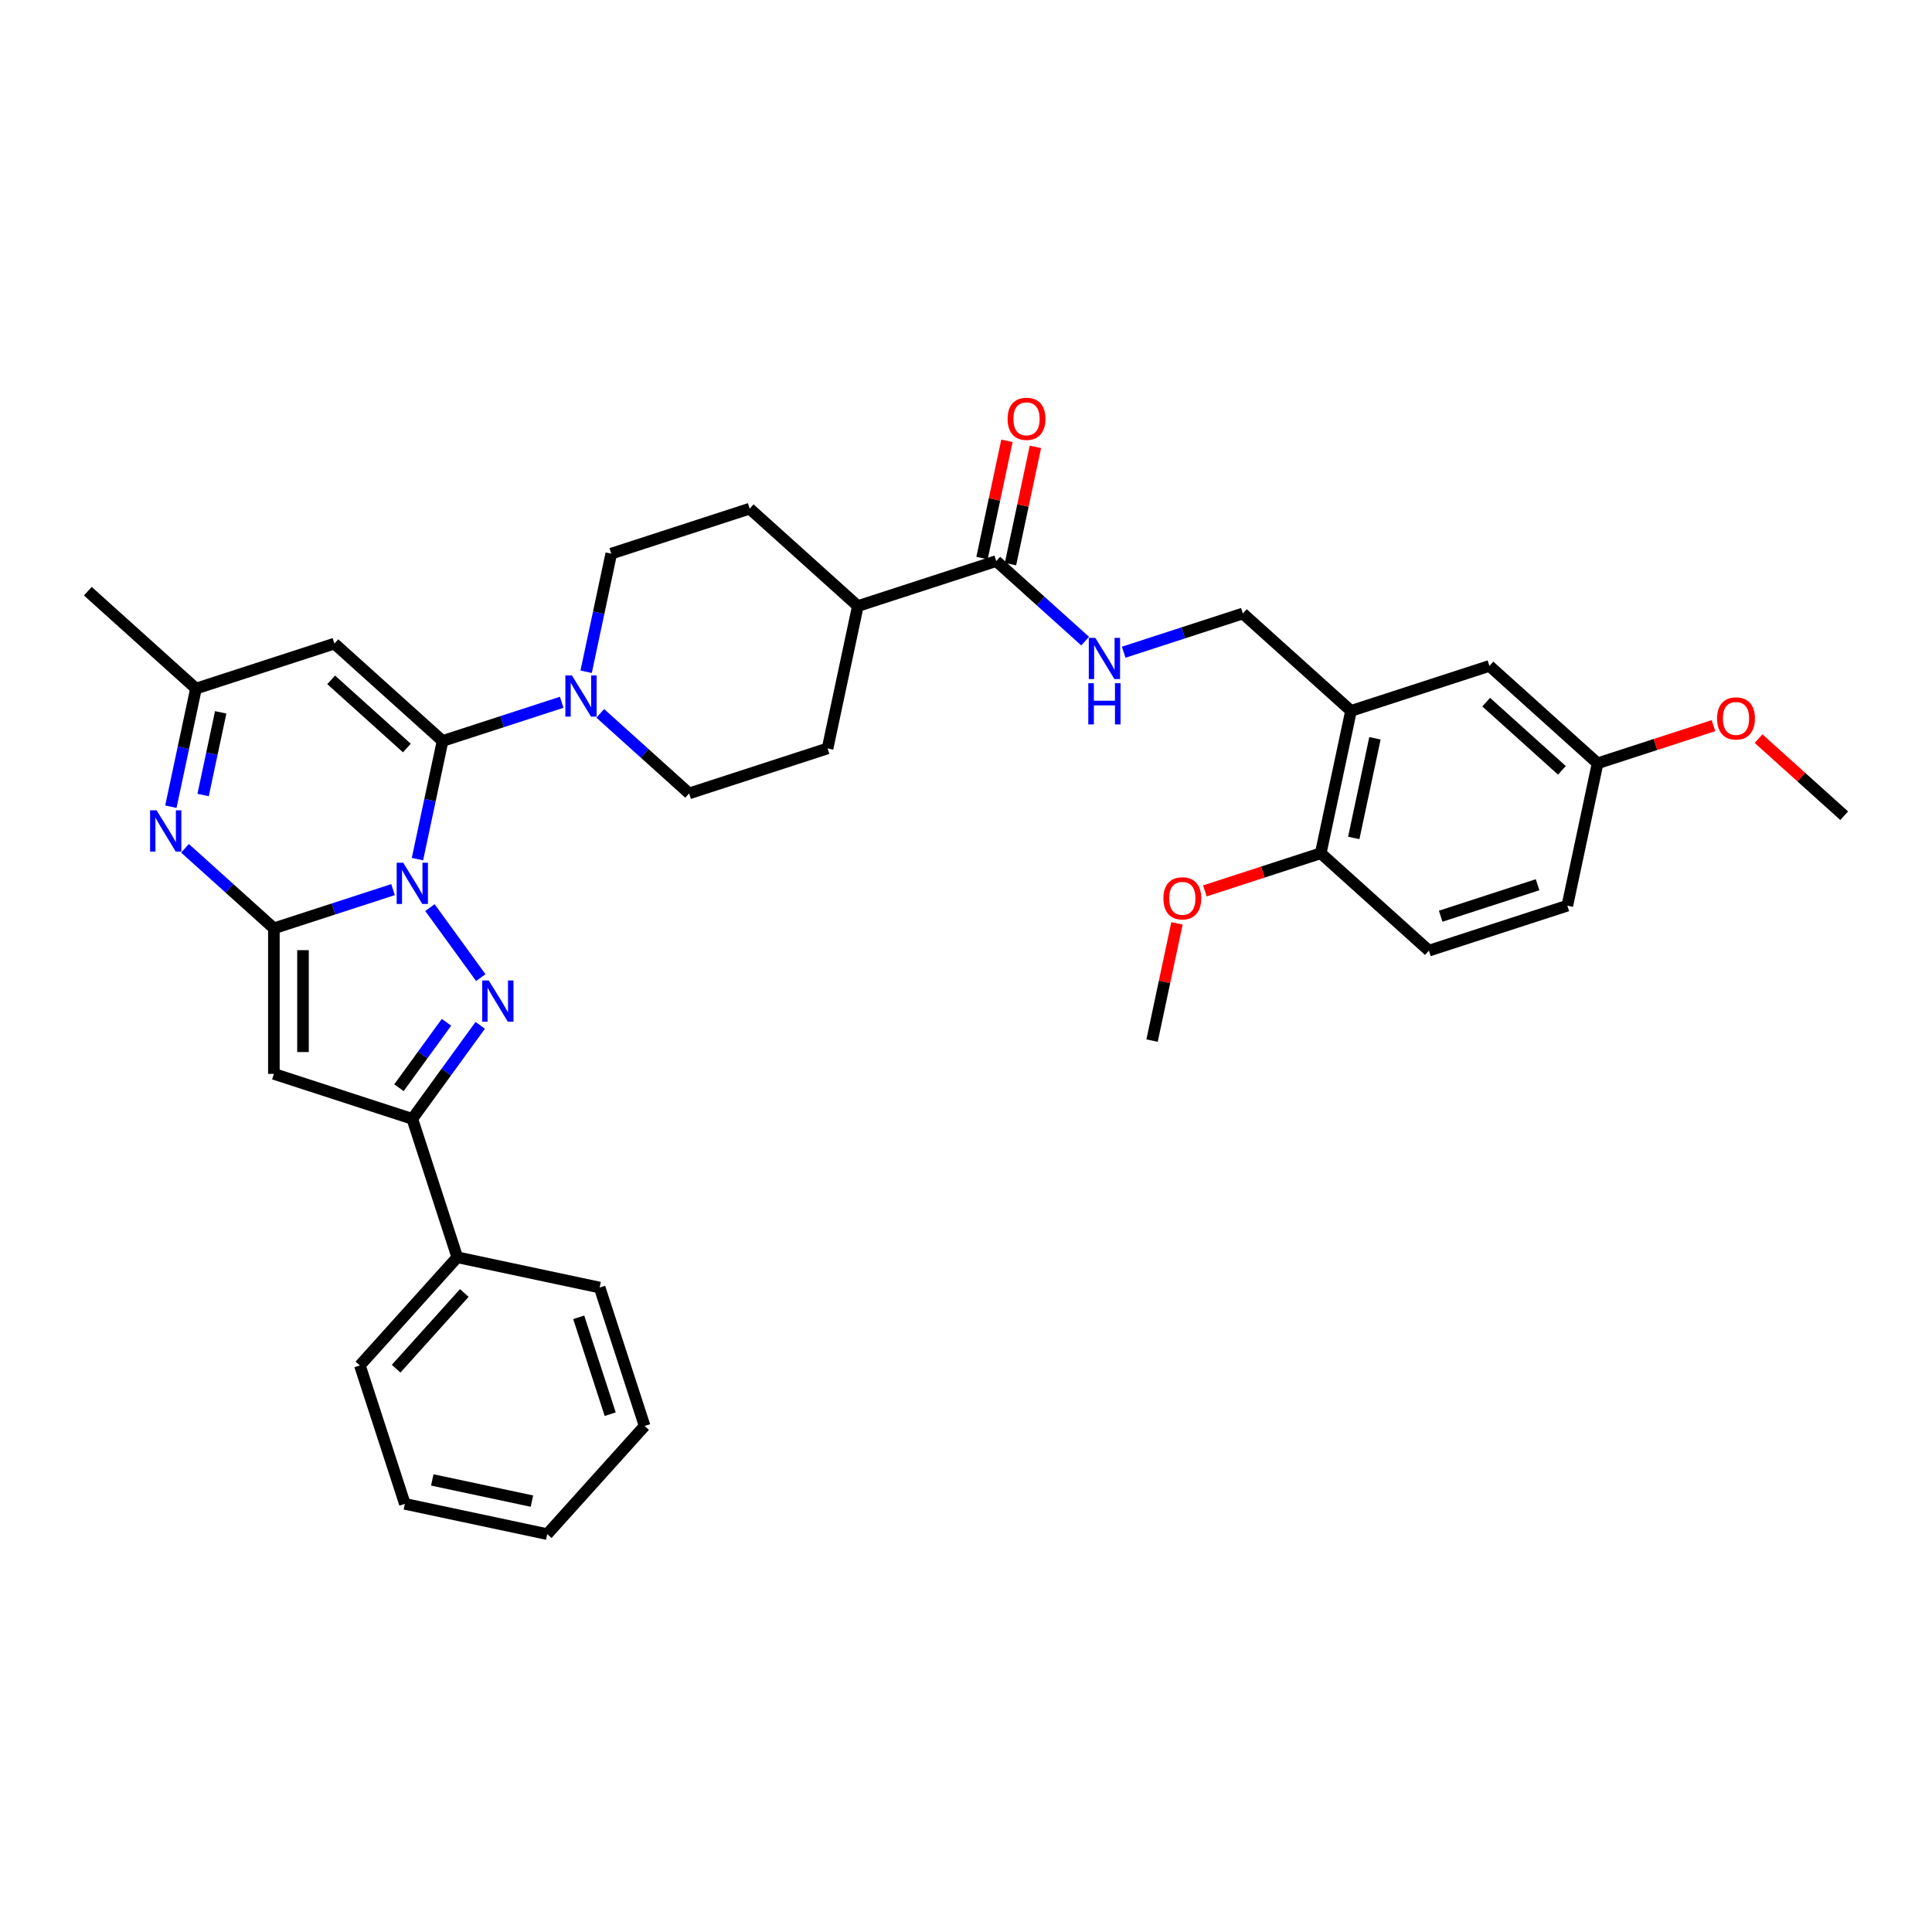 <?xml version='1.0' encoding='iso-8859-1'?>
<svg version='1.1' baseProfile='full'
              xmlns='http://www.w3.org/2000/svg'
                      xmlns:rdkit='http://www.rdkit.org/xml'
                      xmlns:xlink='http://www.w3.org/1999/xlink'
                  xml:space='preserve'
width='1000px' height='1000px' viewBox='0 0 1000 1000'>
<!-- END OF HEADER -->
<rect style='opacity:1.0;fill:#FFFFFF;stroke:none' width='1000' height='1000' x='0' y='0'> </rect>
<path class='bond-0' d='M 203.435,460.464 L 172.598,470.484' style='fill:none;fill-rule:evenodd;stroke:#0000FF;stroke-width:6px;stroke-linecap:butt;stroke-linejoin:miter;stroke-opacity:1' />
<path class='bond-0' d='M 172.598,470.484 L 141.761,480.503' style='fill:none;fill-rule:evenodd;stroke:#000000;stroke-width:6px;stroke-linecap:butt;stroke-linejoin:miter;stroke-opacity:1' />
<path class='bond-1' d='M 216.077,444.672 L 222.574,414.104' style='fill:none;fill-rule:evenodd;stroke:#0000FF;stroke-width:6px;stroke-linecap:butt;stroke-linejoin:miter;stroke-opacity:1' />
<path class='bond-1' d='M 222.574,414.104 L 229.072,383.535' style='fill:none;fill-rule:evenodd;stroke:#000000;stroke-width:6px;stroke-linecap:butt;stroke-linejoin:miter;stroke-opacity:1' />
<path class='bond-2' d='M 222.528,469.774 L 248.853,506.008' style='fill:none;fill-rule:evenodd;stroke:#0000FF;stroke-width:6px;stroke-linecap:butt;stroke-linejoin:miter;stroke-opacity:1' />
<path class='bond-3' d='M 141.761,480.503 L 141.761,555.838' style='fill:none;fill-rule:evenodd;stroke:#000000;stroke-width:6px;stroke-linecap:butt;stroke-linejoin:miter;stroke-opacity:1' />
<path class='bond-3' d='M 156.828,491.803 L 156.828,544.538' style='fill:none;fill-rule:evenodd;stroke:#000000;stroke-width:6px;stroke-linecap:butt;stroke-linejoin:miter;stroke-opacity:1' />
<path class='bond-4' d='M 141.761,480.503 L 118.756,459.789' style='fill:none;fill-rule:evenodd;stroke:#000000;stroke-width:6px;stroke-linecap:butt;stroke-linejoin:miter;stroke-opacity:1' />
<path class='bond-4' d='M 118.756,459.789 L 95.751,439.075' style='fill:none;fill-rule:evenodd;stroke:#0000FF;stroke-width:6px;stroke-linecap:butt;stroke-linejoin:miter;stroke-opacity:1' />
<path class='bond-6' d='M 229.072,383.535 L 173.087,333.126' style='fill:none;fill-rule:evenodd;stroke:#000000;stroke-width:6px;stroke-linecap:butt;stroke-linejoin:miter;stroke-opacity:1' />
<path class='bond-6' d='M 210.592,387.17 L 171.403,351.884' style='fill:none;fill-rule:evenodd;stroke:#000000;stroke-width:6px;stroke-linecap:butt;stroke-linejoin:miter;stroke-opacity:1' />
<path class='bond-7' d='M 229.072,383.535 L 259.909,373.515' style='fill:none;fill-rule:evenodd;stroke:#000000;stroke-width:6px;stroke-linecap:butt;stroke-linejoin:miter;stroke-opacity:1' />
<path class='bond-7' d='M 259.909,373.515 L 290.745,363.496' style='fill:none;fill-rule:evenodd;stroke:#0000FF;stroke-width:6px;stroke-linecap:butt;stroke-linejoin:miter;stroke-opacity:1' />
<path class='bond-5' d='M 248.571,530.721 L 230.99,554.92' style='fill:none;fill-rule:evenodd;stroke:#0000FF;stroke-width:6px;stroke-linecap:butt;stroke-linejoin:miter;stroke-opacity:1' />
<path class='bond-5' d='M 230.99,554.92 L 213.409,579.118' style='fill:none;fill-rule:evenodd;stroke:#000000;stroke-width:6px;stroke-linecap:butt;stroke-linejoin:miter;stroke-opacity:1' />
<path class='bond-5' d='M 231.107,529.125 L 218.8,546.063' style='fill:none;fill-rule:evenodd;stroke:#0000FF;stroke-width:6px;stroke-linecap:butt;stroke-linejoin:miter;stroke-opacity:1' />
<path class='bond-5' d='M 218.8,546.063 L 206.494,563.002' style='fill:none;fill-rule:evenodd;stroke:#000000;stroke-width:6px;stroke-linecap:butt;stroke-linejoin:miter;stroke-opacity:1' />
<path class='bond-35' d='M 141.761,555.838 L 213.409,579.118' style='fill:none;fill-rule:evenodd;stroke:#000000;stroke-width:6px;stroke-linecap:butt;stroke-linejoin:miter;stroke-opacity:1' />
<path class='bond-36' d='M 88.444,417.543 L 94.942,386.974' style='fill:none;fill-rule:evenodd;stroke:#0000FF;stroke-width:6px;stroke-linecap:butt;stroke-linejoin:miter;stroke-opacity:1' />
<path class='bond-36' d='M 94.942,386.974 L 101.439,356.405' style='fill:none;fill-rule:evenodd;stroke:#000000;stroke-width:6px;stroke-linecap:butt;stroke-linejoin:miter;stroke-opacity:1' />
<path class='bond-36' d='M 105.131,411.505 L 109.679,390.107' style='fill:none;fill-rule:evenodd;stroke:#0000FF;stroke-width:6px;stroke-linecap:butt;stroke-linejoin:miter;stroke-opacity:1' />
<path class='bond-36' d='M 109.679,390.107 L 114.228,368.709' style='fill:none;fill-rule:evenodd;stroke:#000000;stroke-width:6px;stroke-linecap:butt;stroke-linejoin:miter;stroke-opacity:1' />
<path class='bond-18' d='M 213.409,579.118 L 236.689,650.766' style='fill:none;fill-rule:evenodd;stroke:#000000;stroke-width:6px;stroke-linecap:butt;stroke-linejoin:miter;stroke-opacity:1' />
<path class='bond-8' d='M 173.087,333.126 L 101.439,356.405' style='fill:none;fill-rule:evenodd;stroke:#000000;stroke-width:6px;stroke-linecap:butt;stroke-linejoin:miter;stroke-opacity:1' />
<path class='bond-14' d='M 310.694,369.236 L 333.699,389.95' style='fill:none;fill-rule:evenodd;stroke:#0000FF;stroke-width:6px;stroke-linecap:butt;stroke-linejoin:miter;stroke-opacity:1' />
<path class='bond-14' d='M 333.699,389.95 L 356.704,410.664' style='fill:none;fill-rule:evenodd;stroke:#000000;stroke-width:6px;stroke-linecap:butt;stroke-linejoin:miter;stroke-opacity:1' />
<path class='bond-15' d='M 303.387,347.704 L 309.885,317.135' style='fill:none;fill-rule:evenodd;stroke:#0000FF;stroke-width:6px;stroke-linecap:butt;stroke-linejoin:miter;stroke-opacity:1' />
<path class='bond-15' d='M 309.885,317.135 L 316.383,286.566' style='fill:none;fill-rule:evenodd;stroke:#000000;stroke-width:6px;stroke-linecap:butt;stroke-linejoin:miter;stroke-opacity:1' />
<path class='bond-27' d='M 101.439,356.405 L 45.455,305.997' style='fill:none;fill-rule:evenodd;stroke:#000000;stroke-width:6px;stroke-linecap:butt;stroke-linejoin:miter;stroke-opacity:1' />
<path class='bond-9' d='M 515.663,290.416 L 444.015,313.695' style='fill:none;fill-rule:evenodd;stroke:#000000;stroke-width:6px;stroke-linecap:butt;stroke-linejoin:miter;stroke-opacity:1' />
<path class='bond-11' d='M 515.663,290.416 L 538.668,311.129' style='fill:none;fill-rule:evenodd;stroke:#000000;stroke-width:6px;stroke-linecap:butt;stroke-linejoin:miter;stroke-opacity:1' />
<path class='bond-11' d='M 538.668,311.129 L 561.673,331.843' style='fill:none;fill-rule:evenodd;stroke:#0000FF;stroke-width:6px;stroke-linecap:butt;stroke-linejoin:miter;stroke-opacity:1' />
<path class='bond-19' d='M 523.032,291.982 L 529.481,261.639' style='fill:none;fill-rule:evenodd;stroke:#000000;stroke-width:6px;stroke-linecap:butt;stroke-linejoin:miter;stroke-opacity:1' />
<path class='bond-19' d='M 529.481,261.639 L 535.931,231.296' style='fill:none;fill-rule:evenodd;stroke:#FF0000;stroke-width:6px;stroke-linecap:butt;stroke-linejoin:miter;stroke-opacity:1' />
<path class='bond-19' d='M 508.294,288.849 L 514.744,258.506' style='fill:none;fill-rule:evenodd;stroke:#000000;stroke-width:6px;stroke-linecap:butt;stroke-linejoin:miter;stroke-opacity:1' />
<path class='bond-19' d='M 514.744,258.506 L 521.193,228.163' style='fill:none;fill-rule:evenodd;stroke:#FF0000;stroke-width:6px;stroke-linecap:butt;stroke-linejoin:miter;stroke-opacity:1' />
<path class='bond-10' d='M 699.28,367.954 L 643.296,317.545' style='fill:none;fill-rule:evenodd;stroke:#000000;stroke-width:6px;stroke-linecap:butt;stroke-linejoin:miter;stroke-opacity:1' />
<path class='bond-13' d='M 699.28,367.954 L 683.617,441.642' style='fill:none;fill-rule:evenodd;stroke:#000000;stroke-width:6px;stroke-linecap:butt;stroke-linejoin:miter;stroke-opacity:1' />
<path class='bond-13' d='M 711.669,382.139 L 700.705,433.722' style='fill:none;fill-rule:evenodd;stroke:#000000;stroke-width:6px;stroke-linecap:butt;stroke-linejoin:miter;stroke-opacity:1' />
<path class='bond-17' d='M 699.28,367.954 L 770.928,344.674' style='fill:none;fill-rule:evenodd;stroke:#000000;stroke-width:6px;stroke-linecap:butt;stroke-linejoin:miter;stroke-opacity:1' />
<path class='bond-12' d='M 581.622,337.584 L 612.459,327.564' style='fill:none;fill-rule:evenodd;stroke:#0000FF;stroke-width:6px;stroke-linecap:butt;stroke-linejoin:miter;stroke-opacity:1' />
<path class='bond-12' d='M 612.459,327.564 L 643.296,317.545' style='fill:none;fill-rule:evenodd;stroke:#000000;stroke-width:6px;stroke-linecap:butt;stroke-linejoin:miter;stroke-opacity:1' />
<path class='bond-22' d='M 683.617,441.642 L 739.602,492.051' style='fill:none;fill-rule:evenodd;stroke:#000000;stroke-width:6px;stroke-linecap:butt;stroke-linejoin:miter;stroke-opacity:1' />
<path class='bond-25' d='M 683.617,441.642 L 653.632,451.385' style='fill:none;fill-rule:evenodd;stroke:#000000;stroke-width:6px;stroke-linecap:butt;stroke-linejoin:miter;stroke-opacity:1' />
<path class='bond-25' d='M 653.632,451.385 L 623.646,461.128' style='fill:none;fill-rule:evenodd;stroke:#FF0000;stroke-width:6px;stroke-linecap:butt;stroke-linejoin:miter;stroke-opacity:1' />
<path class='bond-21' d='M 356.704,410.664 L 428.352,387.384' style='fill:none;fill-rule:evenodd;stroke:#000000;stroke-width:6px;stroke-linecap:butt;stroke-linejoin:miter;stroke-opacity:1' />
<path class='bond-20' d='M 316.383,286.566 L 388.03,263.286' style='fill:none;fill-rule:evenodd;stroke:#000000;stroke-width:6px;stroke-linecap:butt;stroke-linejoin:miter;stroke-opacity:1' />
<path class='bond-16' d='M 444.015,313.695 L 388.03,263.286' style='fill:none;fill-rule:evenodd;stroke:#000000;stroke-width:6px;stroke-linecap:butt;stroke-linejoin:miter;stroke-opacity:1' />
<path class='bond-37' d='M 444.015,313.695 L 428.352,387.384' style='fill:none;fill-rule:evenodd;stroke:#000000;stroke-width:6px;stroke-linecap:butt;stroke-linejoin:miter;stroke-opacity:1' />
<path class='bond-23' d='M 770.928,344.674 L 826.913,395.083' style='fill:none;fill-rule:evenodd;stroke:#000000;stroke-width:6px;stroke-linecap:butt;stroke-linejoin:miter;stroke-opacity:1' />
<path class='bond-23' d='M 769.244,363.432 L 808.433,398.718' style='fill:none;fill-rule:evenodd;stroke:#000000;stroke-width:6px;stroke-linecap:butt;stroke-linejoin:miter;stroke-opacity:1' />
<path class='bond-28' d='M 236.689,650.766 L 186.28,706.75' style='fill:none;fill-rule:evenodd;stroke:#000000;stroke-width:6px;stroke-linecap:butt;stroke-linejoin:miter;stroke-opacity:1' />
<path class='bond-28' d='M 240.324,669.245 L 205.038,708.434' style='fill:none;fill-rule:evenodd;stroke:#000000;stroke-width:6px;stroke-linecap:butt;stroke-linejoin:miter;stroke-opacity:1' />
<path class='bond-29' d='M 236.689,650.766 L 310.377,666.429' style='fill:none;fill-rule:evenodd;stroke:#000000;stroke-width:6px;stroke-linecap:butt;stroke-linejoin:miter;stroke-opacity:1' />
<path class='bond-39' d='M 739.602,492.051 L 811.25,468.771' style='fill:none;fill-rule:evenodd;stroke:#000000;stroke-width:6px;stroke-linecap:butt;stroke-linejoin:miter;stroke-opacity:1' />
<path class='bond-39' d='M 745.693,474.23 L 795.847,457.934' style='fill:none;fill-rule:evenodd;stroke:#000000;stroke-width:6px;stroke-linecap:butt;stroke-linejoin:miter;stroke-opacity:1' />
<path class='bond-24' d='M 826.913,395.083 L 811.25,468.771' style='fill:none;fill-rule:evenodd;stroke:#000000;stroke-width:6px;stroke-linecap:butt;stroke-linejoin:miter;stroke-opacity:1' />
<path class='bond-26' d='M 826.913,395.083 L 856.898,385.34' style='fill:none;fill-rule:evenodd;stroke:#000000;stroke-width:6px;stroke-linecap:butt;stroke-linejoin:miter;stroke-opacity:1' />
<path class='bond-26' d='M 856.898,385.34 L 886.884,375.597' style='fill:none;fill-rule:evenodd;stroke:#FF0000;stroke-width:6px;stroke-linecap:butt;stroke-linejoin:miter;stroke-opacity:1' />
<path class='bond-30' d='M 609.206,477.925 L 602.756,508.268' style='fill:none;fill-rule:evenodd;stroke:#FF0000;stroke-width:6px;stroke-linecap:butt;stroke-linejoin:miter;stroke-opacity:1' />
<path class='bond-30' d='M 602.756,508.268 L 596.307,538.611' style='fill:none;fill-rule:evenodd;stroke:#000000;stroke-width:6px;stroke-linecap:butt;stroke-linejoin:miter;stroke-opacity:1' />
<path class='bond-31' d='M 910.238,382.317 L 932.392,402.264' style='fill:none;fill-rule:evenodd;stroke:#FF0000;stroke-width:6px;stroke-linecap:butt;stroke-linejoin:miter;stroke-opacity:1' />
<path class='bond-31' d='M 932.392,402.264 L 954.545,422.212' style='fill:none;fill-rule:evenodd;stroke:#000000;stroke-width:6px;stroke-linecap:butt;stroke-linejoin:miter;stroke-opacity:1' />
<path class='bond-33' d='M 186.28,706.75 L 209.559,778.398' style='fill:none;fill-rule:evenodd;stroke:#000000;stroke-width:6px;stroke-linecap:butt;stroke-linejoin:miter;stroke-opacity:1' />
<path class='bond-32' d='M 310.377,666.429 L 333.657,738.076' style='fill:none;fill-rule:evenodd;stroke:#000000;stroke-width:6px;stroke-linecap:butt;stroke-linejoin:miter;stroke-opacity:1' />
<path class='bond-32' d='M 299.54,681.832 L 315.836,731.985' style='fill:none;fill-rule:evenodd;stroke:#000000;stroke-width:6px;stroke-linecap:butt;stroke-linejoin:miter;stroke-opacity:1' />
<path class='bond-34' d='M 333.657,738.076 L 283.248,794.061' style='fill:none;fill-rule:evenodd;stroke:#000000;stroke-width:6px;stroke-linecap:butt;stroke-linejoin:miter;stroke-opacity:1' />
<path class='bond-38' d='M 209.559,778.398 L 283.248,794.061' style='fill:none;fill-rule:evenodd;stroke:#000000;stroke-width:6px;stroke-linecap:butt;stroke-linejoin:miter;stroke-opacity:1' />
<path class='bond-38' d='M 223.745,766.01 L 275.327,776.974' style='fill:none;fill-rule:evenodd;stroke:#000000;stroke-width:6px;stroke-linecap:butt;stroke-linejoin:miter;stroke-opacity:1' />
<path  class='atom-0' d='M 208.693 446.556
L 215.684 457.856
Q 216.377 458.971, 217.492 460.99
Q 218.607 463.009, 218.667 463.13
L 218.667 446.556
L 221.5 446.556
L 221.5 467.891
L 218.577 467.891
L 211.073 455.536
Q 210.2 454.089, 209.265 452.432
Q 208.361 450.775, 208.09 450.262
L 208.09 467.891
L 205.318 467.891
L 205.318 446.556
L 208.693 446.556
' fill='#0000FF'/>
<path  class='atom-3' d='M 252.974 507.503
L 259.965 518.803
Q 260.658 519.918, 261.773 521.937
Q 262.888 523.956, 262.948 524.077
L 262.948 507.503
L 265.781 507.503
L 265.781 528.838
L 262.858 528.838
L 255.354 516.483
Q 254.48 515.037, 253.546 513.379
Q 252.642 511.722, 252.371 511.21
L 252.371 528.838
L 249.599 528.838
L 249.599 507.503
L 252.974 507.503
' fill='#0000FF'/>
<path  class='atom-5' d='M 81.06 419.427
L 88.051 430.727
Q 88.745 431.842, 89.859 433.861
Q 90.974 435.88, 91.035 436
L 91.035 419.427
L 93.867 419.427
L 93.867 440.762
L 90.944 440.762
L 83.441 428.407
Q 82.567 426.96, 81.633 425.303
Q 80.729 423.645, 80.458 423.133
L 80.458 440.762
L 77.685 440.762
L 77.685 419.427
L 81.06 419.427
' fill='#0000FF'/>
<path  class='atom-8' d='M 296.004 349.587
L 302.995 360.888
Q 303.688 362.003, 304.803 364.022
Q 305.918 366.041, 305.978 366.161
L 305.978 349.587
L 308.811 349.587
L 308.811 370.922
L 305.888 370.922
L 298.384 358.567
Q 297.51 357.121, 296.576 355.464
Q 295.672 353.806, 295.401 353.294
L 295.401 370.922
L 292.629 370.922
L 292.629 349.587
L 296.004 349.587
' fill='#0000FF'/>
<path  class='atom-12' d='M 566.932 330.157
L 573.923 341.457
Q 574.616 342.572, 575.731 344.591
Q 576.846 346.61, 576.906 346.731
L 576.906 330.157
L 579.739 330.157
L 579.739 351.492
L 576.816 351.492
L 569.312 339.137
Q 568.439 337.69, 567.504 336.033
Q 566.6 334.376, 566.329 333.863
L 566.329 351.492
L 563.557 351.492
L 563.557 330.157
L 566.932 330.157
' fill='#0000FF'/>
<path  class='atom-12' d='M 563.301 353.625
L 566.194 353.625
L 566.194 362.696
L 577.102 362.696
L 577.102 353.625
L 579.995 353.625
L 579.995 374.96
L 577.102 374.96
L 577.102 365.106
L 566.194 365.106
L 566.194 374.96
L 563.301 374.96
L 563.301 353.625
' fill='#0000FF'/>
<path  class='atom-20' d='M 521.532 216.787
Q 521.532 211.664, 524.064 208.802
Q 526.595 205.939, 531.326 205.939
Q 536.057 205.939, 538.588 208.802
Q 541.12 211.664, 541.12 216.787
Q 541.12 221.97, 538.558 224.923
Q 535.997 227.846, 531.326 227.846
Q 526.625 227.846, 524.064 224.923
Q 521.532 222, 521.532 216.787
M 531.326 225.436
Q 534.58 225.436, 536.328 223.266
Q 538.106 221.066, 538.106 216.787
Q 538.106 212.598, 536.328 210.489
Q 534.58 208.35, 531.326 208.35
Q 528.072 208.35, 526.294 210.459
Q 524.546 212.568, 524.546 216.787
Q 524.546 221.096, 526.294 223.266
Q 528.072 225.436, 531.326 225.436
' fill='#FF0000'/>
<path  class='atom-26' d='M 602.176 464.982
Q 602.176 459.86, 604.707 456.997
Q 607.239 454.134, 611.97 454.134
Q 616.701 454.134, 619.232 456.997
Q 621.763 459.86, 621.763 464.982
Q 621.763 470.165, 619.202 473.118
Q 616.64 476.041, 611.97 476.041
Q 607.269 476.041, 604.707 473.118
Q 602.176 470.195, 602.176 464.982
M 611.97 473.631
Q 615.224 473.631, 616.972 471.461
Q 618.75 469.261, 618.75 464.982
Q 618.75 460.794, 616.972 458.684
Q 615.224 456.545, 611.97 456.545
Q 608.715 456.545, 606.937 458.654
Q 605.189 460.764, 605.189 464.982
Q 605.189 469.291, 606.937 471.461
Q 608.715 473.631, 611.97 473.631
' fill='#FF0000'/>
<path  class='atom-27' d='M 888.767 371.863
Q 888.767 366.74, 891.298 363.878
Q 893.83 361.015, 898.561 361.015
Q 903.292 361.015, 905.823 363.878
Q 908.354 366.74, 908.354 371.863
Q 908.354 377.046, 905.793 379.999
Q 903.231 382.922, 898.561 382.922
Q 893.86 382.922, 891.298 379.999
Q 888.767 377.076, 888.767 371.863
M 898.561 380.512
Q 901.815 380.512, 903.563 378.342
Q 905.341 376.142, 905.341 371.863
Q 905.341 367.675, 903.563 365.565
Q 901.815 363.426, 898.561 363.426
Q 895.306 363.426, 893.528 365.535
Q 891.781 367.644, 891.781 371.863
Q 891.781 376.172, 893.528 378.342
Q 895.306 380.512, 898.561 380.512
' fill='#FF0000'/>
</svg>
